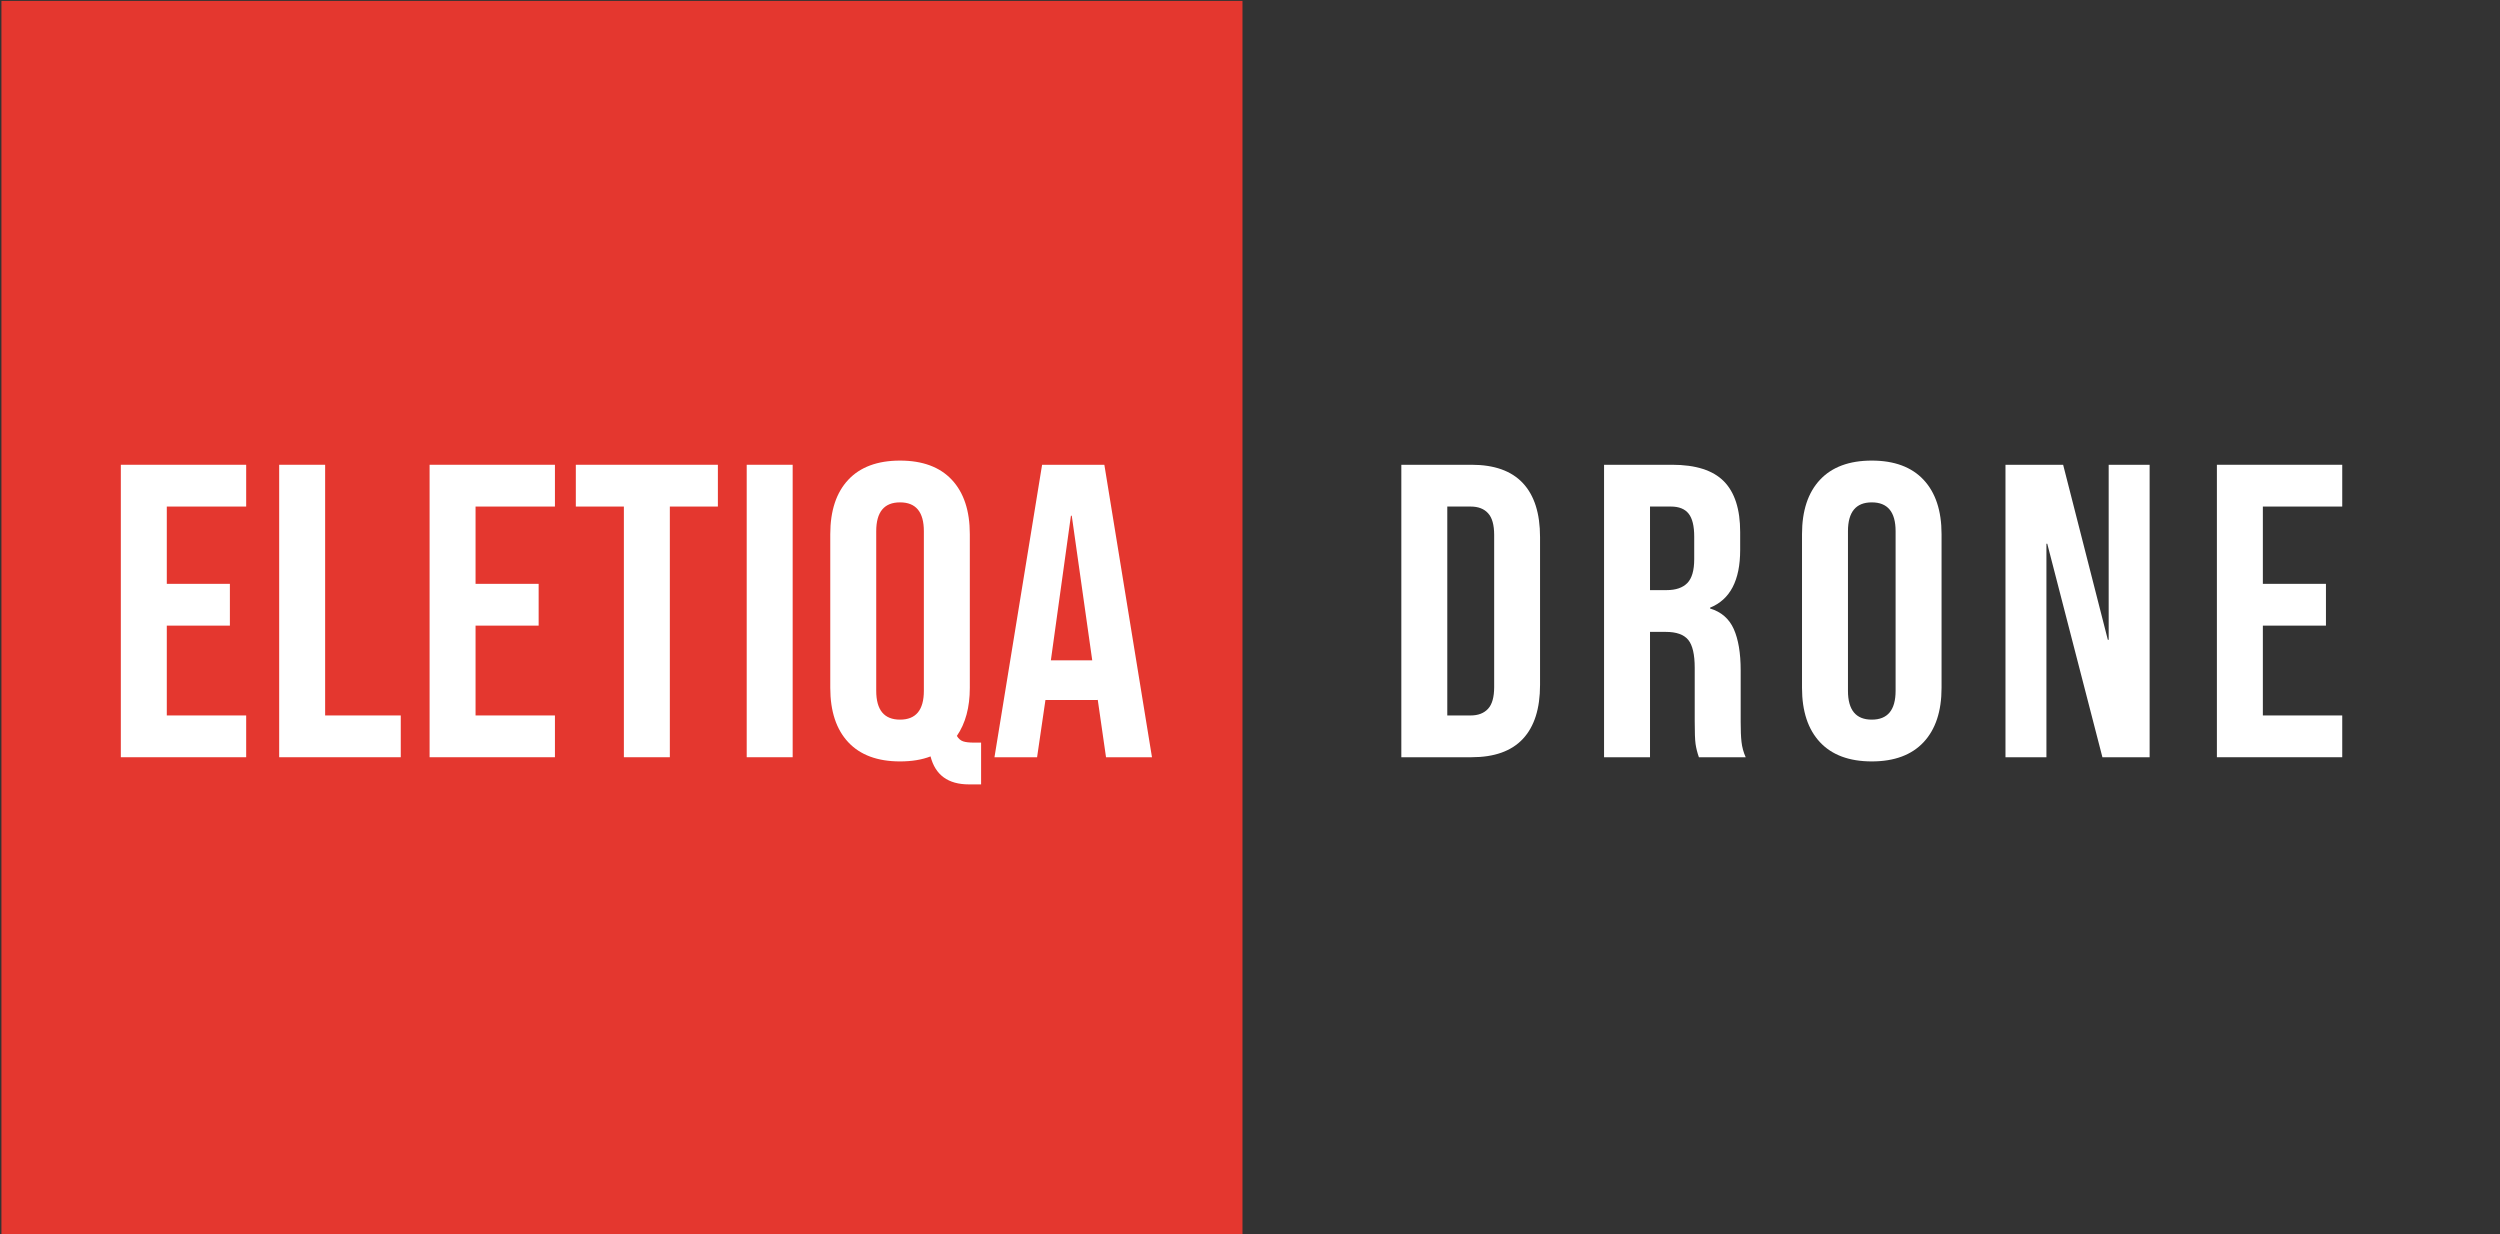 <?xml version="1.0" encoding="UTF-8"?> <svg xmlns="http://www.w3.org/2000/svg" id="Layer_1" data-name="Layer 1" viewBox="0 0 299.18 147.68"><rect x="0" y="0" width="299.18" height="147.68" fill="#333333" stroke="none"/><defs><style> .cls-1 { fill: #fff; } .cls-2 { fill: #e4372f; } </style></defs><rect class="cls-2" x=".17" y=".11" width="148.52" height="148.52"></rect><g><path class="cls-1" d="M14.46,55.62h15v5h-9.5v9.25h7.55v5h-7.55v10.75h9.5v5h-15v-35Z"></path><path class="cls-1" d="M33.41,55.62h5.5v30h9.05v5h-14.55v-35Z"></path><path class="cls-1" d="M51.41,55.62h15v5h-9.5v9.25h7.55v5h-7.55v10.75h9.5v5h-15v-35Z"></path><path class="cls-1" d="M74.66,60.62h-5.75v-5h17v5h-5.75v30h-5.5v-30Z"></path><path class="cls-1" d="M89.36,55.62h5.5v35h-5.5v-35Z"></path><path class="cls-1" d="M111.36,90.52c-1.03.4-2.25.6-3.65.6-2.7,0-4.77-.77-6.2-2.3-1.43-1.53-2.15-3.7-2.15-6.5v-18.4c0-2.8.72-4.97,2.15-6.5,1.43-1.53,3.5-2.3,6.2-2.3s4.77.77,6.2,2.3c1.43,1.53,2.15,3.7,2.15,6.5v18.4c0,2.33-.52,4.25-1.55,5.75.2.33.45.55.75.65.3.1.73.15,1.3.15h.85v5h-1.45c-2.5,0-4.03-1.12-4.6-3.35ZM110.56,82.67v-19.1c0-2.3-.95-3.45-2.85-3.45s-2.85,1.15-2.85,3.45v19.1c0,2.3.95,3.45,2.85,3.45s2.85-1.15,2.85-3.45Z"></path><path class="cls-1" d="M124.71,55.62h7.45l5.7,35h-5.5l-1-6.95v.1h-6.25l-1,6.85h-5.1l5.7-35ZM130.71,79.02l-2.45-17.3h-.1l-2.4,17.3h4.95Z"></path><path class="cls-1" d="M167.7,55.62h8.4c2.73,0,4.78.73,6.15,2.2s2.05,3.62,2.05,6.45v17.7c0,2.83-.68,4.98-2.05,6.45-1.37,1.47-3.42,2.2-6.15,2.2h-8.4v-35ZM176,85.62c.9,0,1.59-.27,2.08-.8s.73-1.4.73-2.6v-18.2c0-1.2-.24-2.07-.73-2.6-.48-.53-1.17-.8-2.08-.8h-2.8v25h2.8Z"></path><path class="cls-1" d="M191.95,55.62h8.15c2.83,0,4.9.66,6.2,1.98,1.3,1.32,1.95,3.34,1.95,6.07v2.15c0,3.63-1.2,5.93-3.6,6.9v.1c1.33.4,2.28,1.22,2.83,2.45s.83,2.88.83,4.95v6.15c0,1,.03,1.81.1,2.42.07.62.23,1.23.5,1.83h-5.6c-.2-.57-.33-1.1-.4-1.6-.07-.5-.1-1.4-.1-2.7v-6.4c0-1.6-.26-2.72-.78-3.35-.52-.63-1.41-.95-2.67-.95h-1.9v15h-5.5v-35ZM199.45,70.62c1.1,0,1.92-.28,2.48-.85.55-.57.82-1.52.82-2.85v-2.7c0-1.27-.22-2.18-.67-2.75-.45-.57-1.16-.85-2.12-.85h-2.5v10h2Z"></path><path class="cls-1" d="M217.8,88.82c-1.43-1.53-2.15-3.7-2.15-6.5v-18.4c0-2.8.72-4.97,2.15-6.5,1.43-1.53,3.5-2.3,6.2-2.3s4.77.77,6.2,2.3c1.43,1.53,2.15,3.7,2.15,6.5v18.4c0,2.8-.72,4.97-2.15,6.5-1.43,1.53-3.5,2.3-6.2,2.3s-4.77-.77-6.2-2.3ZM226.85,82.67v-19.1c0-2.3-.95-3.45-2.85-3.45s-2.85,1.15-2.85,3.45v19.1c0,2.3.95,3.45,2.85,3.45s2.85-1.15,2.85-3.45Z"></path><path class="cls-1" d="M240,55.62h6.9l5.35,20.95h.1v-20.95h4.9v35h-5.65l-6.6-25.55h-.1v25.55h-4.9v-35Z"></path><path class="cls-1" d="M265.3,55.62h15v5h-9.5v9.25h7.55v5h-7.55v10.75h9.5v5h-15v-35Z"></path></g></svg> 